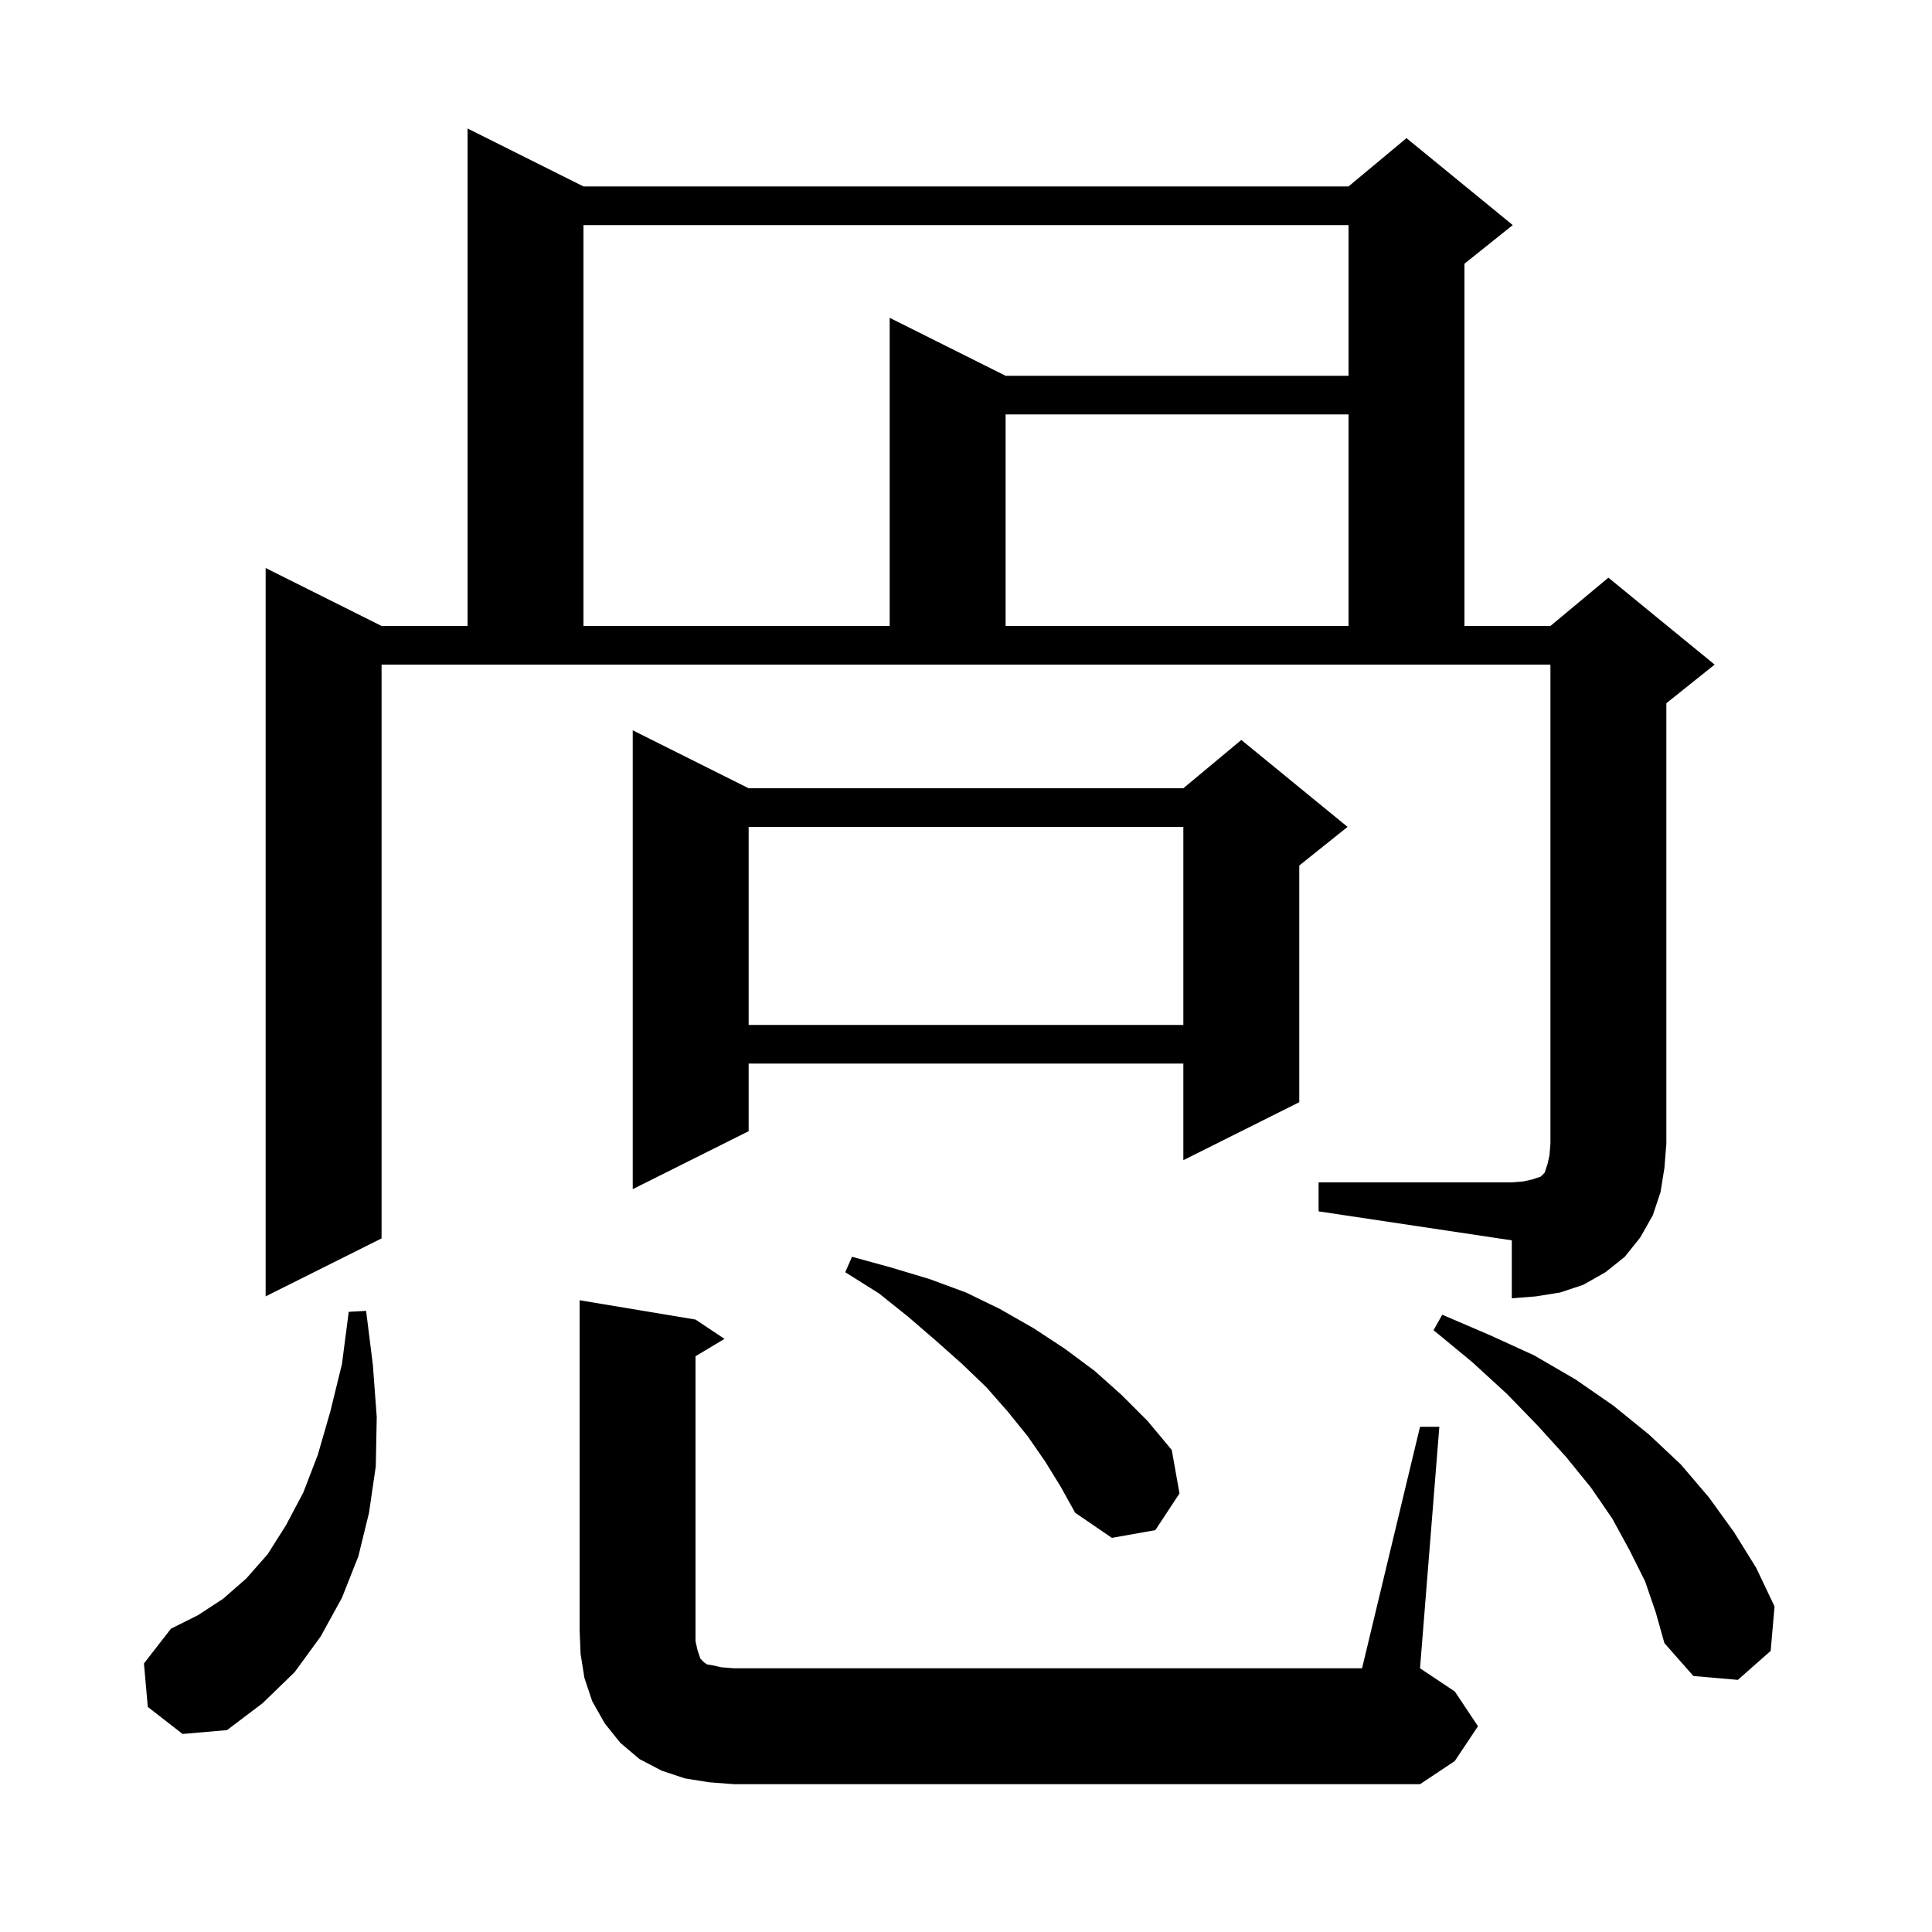 <svg xmlns="http://www.w3.org/2000/svg" xmlns:xlink="http://www.w3.org/1999/xlink" version="1.1" baseProfile="full" viewBox="0 0 200 200" width="200" height="200"><g fill="currentColor"><path d="M 147.0 147.7 L 149.0 147.7 L 147.0 172.7 L 150.6 175.1 L 153.0 178.7 L 150.6 182.3 L 147.0 184.7 L 76.0 184.7 L 73.4 184.5 L 70.9 184.1 L 68.5 183.3 L 66.2 182.1 L 64.2 180.4 L 62.6 178.4 L 61.3 176.1 L 60.5 173.7 L 60.1 171.2 L 60.0 168.7 L 60.0 134.6 L 72.0 136.6 L 75.0 138.6 L 72.0 140.4 L 72.0 169.9 L 72.2 170.8 L 72.5 171.7 L 72.9 172.1 L 73.2 172.3 L 73.8 172.4 L 74.7 172.6 L 76.0 172.7 L 141.0 172.7 Z M 15.3 176.7 L 14.9 172.2 L 17.7 168.6 L 20.5 167.2 L 23.1 165.5 L 25.5 163.4 L 27.7 160.9 L 29.6 157.9 L 31.4 154.5 L 32.9 150.6 L 34.2 146.1 L 35.4 141.2 L 36.1 135.8 L 37.9 135.7 L 38.6 141.3 L 39.0 146.7 L 38.9 151.8 L 38.2 156.6 L 37.1 161.1 L 35.4 165.4 L 33.2 169.4 L 30.5 173.1 L 27.2 176.3 L 23.5 179.1 L 18.9 179.5 Z M 170.3 163.7 L 168.7 160.5 L 166.9 157.2 L 164.7 154.0 L 162.1 150.8 L 159.2 147.6 L 156.0 144.3 L 152.4 141.0 L 148.4 137.7 L 149.3 136.1 L 154.2 138.2 L 158.8 140.3 L 163.1 142.8 L 167.0 145.5 L 170.7 148.5 L 174.0 151.6 L 176.9 155.0 L 179.5 158.6 L 181.8 162.3 L 183.7 166.3 L 183.3 170.9 L 179.9 173.9 L 175.3 173.5 L 172.3 170.1 L 171.4 166.9 Z M 108.2 151.3 L 106.4 148.7 L 104.3 146.1 L 102.1 143.6 L 99.6 141.2 L 96.9 138.8 L 94.0 136.3 L 91.0 133.9 L 87.5 131.7 L 88.2 130.1 L 92.2 131.2 L 96.2 132.4 L 100.0 133.8 L 103.5 135.5 L 107.0 137.5 L 110.2 139.6 L 113.3 141.9 L 116.1 144.4 L 118.8 147.1 L 121.3 150.1 L 122.1 154.6 L 119.6 158.4 L 115.1 159.2 L 111.3 156.6 L 109.8 153.9 Z M 136.5 122.4 L 156.5 122.4 L 157.7 122.3 L 158.6 122.1 L 159.5 121.8 L 159.9 121.4 L 160.2 120.5 L 160.4 119.6 L 160.5 118.4 L 160.5 68.8 L 39.5 68.8 L 39.5 128.2 L 27.5 134.2 L 27.5 58.8 L 39.5 64.8 L 48.4 64.8 L 48.4 13.3 L 60.4 19.3 L 139.6 19.3 L 145.6 14.3 L 156.6 23.3 L 151.6 27.3 L 151.6 64.8 L 160.5 64.8 L 166.5 59.8 L 177.5 68.8 L 172.5 72.8 L 172.5 118.4 L 172.3 120.9 L 171.9 123.4 L 171.1 125.8 L 169.8 128.1 L 168.2 130.1 L 166.2 131.7 L 163.9 133.0 L 161.5 133.8 L 159.0 134.2 L 156.5 134.4 L 156.5 128.4 L 136.5 125.4 Z M 77.5 81.6 L 122.5 81.6 L 128.5 76.6 L 139.5 85.6 L 134.5 89.6 L 134.5 114.1 L 122.5 120.1 L 122.5 110.1 L 77.5 110.1 L 77.5 117.1 L 65.5 123.1 L 65.5 75.6 Z M 77.5 85.6 L 77.5 106.1 L 122.5 106.1 L 122.5 85.6 Z M 60.4 23.3 L 60.4 64.8 L 92.1 64.8 L 92.1 32.9 L 104.1 38.9 L 139.6 38.9 L 139.6 23.3 Z M 104.1 42.9 L 104.1 64.8 L 139.6 64.8 L 139.6 42.9 Z "/></g></svg>